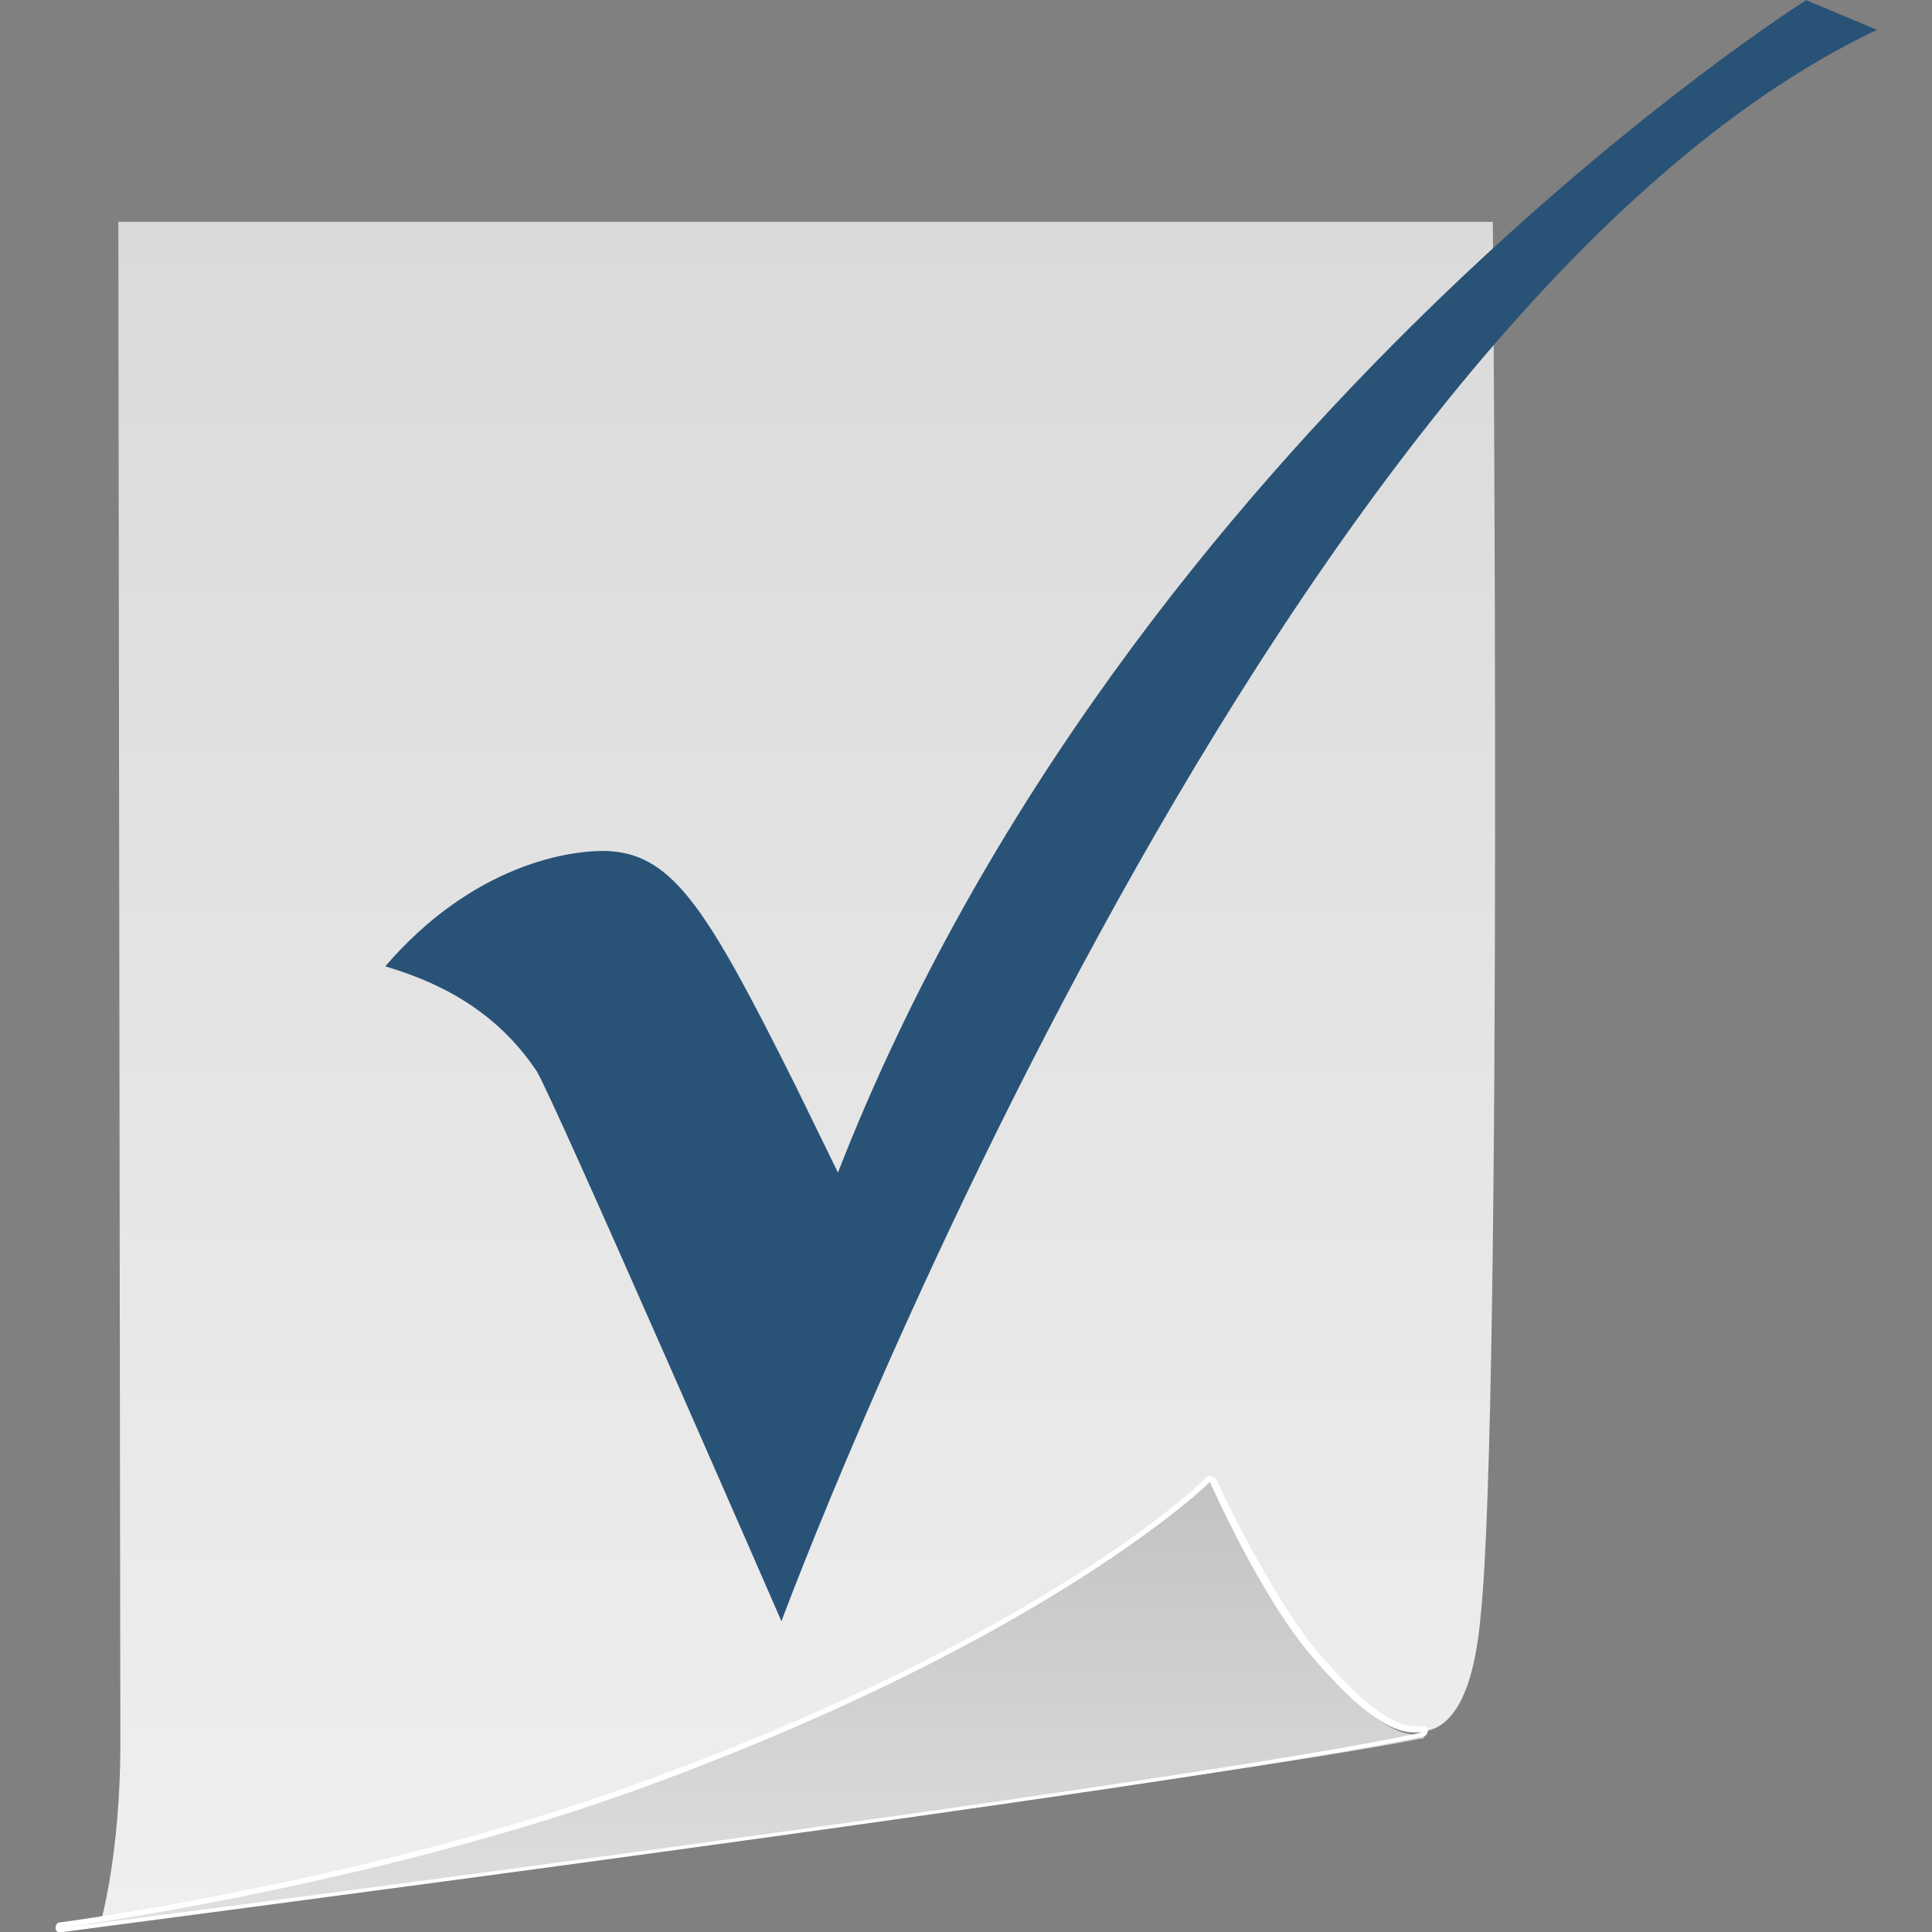 <?xml version="1.0" encoding="UTF-8"?> <svg xmlns="http://www.w3.org/2000/svg" width="64" height="64"><rect width="100%" height="100%" fill="#808080" stroke="none"/><defs><linearGradient y2="45.396" x2="21.386" y1="19.922" x1="21.386" gradientUnits="userSpaceOnUse" id="A"><stop offset="0" stop-color="#dadada"></stop><stop offset="1" stop-color="#efefef"></stop></linearGradient><linearGradient id="B" gradientUnits="userSpaceOnUse" x1="20.528" y1="38.746" x2="20.528" y2="45.503"><stop offset="0" stop-color="#c2c2c2"></stop><stop offset="1" stop-color="#e0e0e0"></stop></linearGradient></defs><g transform="matrix(2.215 0 0 2.215 -20.932 -36.829)"><g fill-rule="evenodd"><path d="M10.948 45.408s.302-1.028.302-2.7l-.03-22.763h20.556s.15 17.624-.18 20.828c-.18 2.116-1.088 2.297-2.48.635-.786-.937-1.542-2.63-1.542-2.63s-2.388 2.358-8.615 4.625c-4.08 1.45-8.01 1.995-8.01 1.995z" fill="url(#A)"></path><path d="M10.344 45.5c-.03 0-.03 0-.03-.03s0-.03.03-.03c.06 0 4.595-.635 8.615-2.056 6.137-2.207 8.585-4.565 8.585-4.595h.03s.03 0 .03.03.786 1.723 1.542 2.63c.635.756 1.118 1.118 1.48 1.118h.09c.03 0 .03 0 .03.03s0 .03-.03.03c-3.325.665-20.223 2.842-20.374 2.872z" fill="url(#B)"></path></g><path d="M27.544 38.788s.756 1.723 1.542 2.63c.574.665 1.088 1.118 1.51 1.118h.12c-3.386.756-20.405 2.932-20.405 2.932s4.565-.605 8.615-2.056c6.257-2.267 8.615-4.625 8.615-4.625m0-.09c-.03 0-.03 0-.06.03 0 .03-2.418 2.388-8.555 4.595-4.02 1.45-8.555 2.056-8.585 2.056s-.06.03-.06.09c0 .03.03.06.06.06.18-.03 17.05-2.207 20.405-2.932.03 0 .06-.06.06-.09s-.03-.06-.06-.06h-.12c-.363 0-.816-.363-1.45-1.088-.756-.907-1.542-2.6-1.542-2.63-.03 0-.03 0-.09-.03z" fill="#fff"></path><path d="M36.462 16.63s-10.127 6.378-14.48 17.533l-.635-1.3c-1.3-2.6-1.814-3.446-2.78-3.507-.605-.03-2.056.212-3.355 1.723.816.242 1.663.665 2.267 1.572.272.453 3.658 8.222 3.658 8.222s7.195-19.437 16.384-23.8z" fill="#295277"></path></g></svg> 